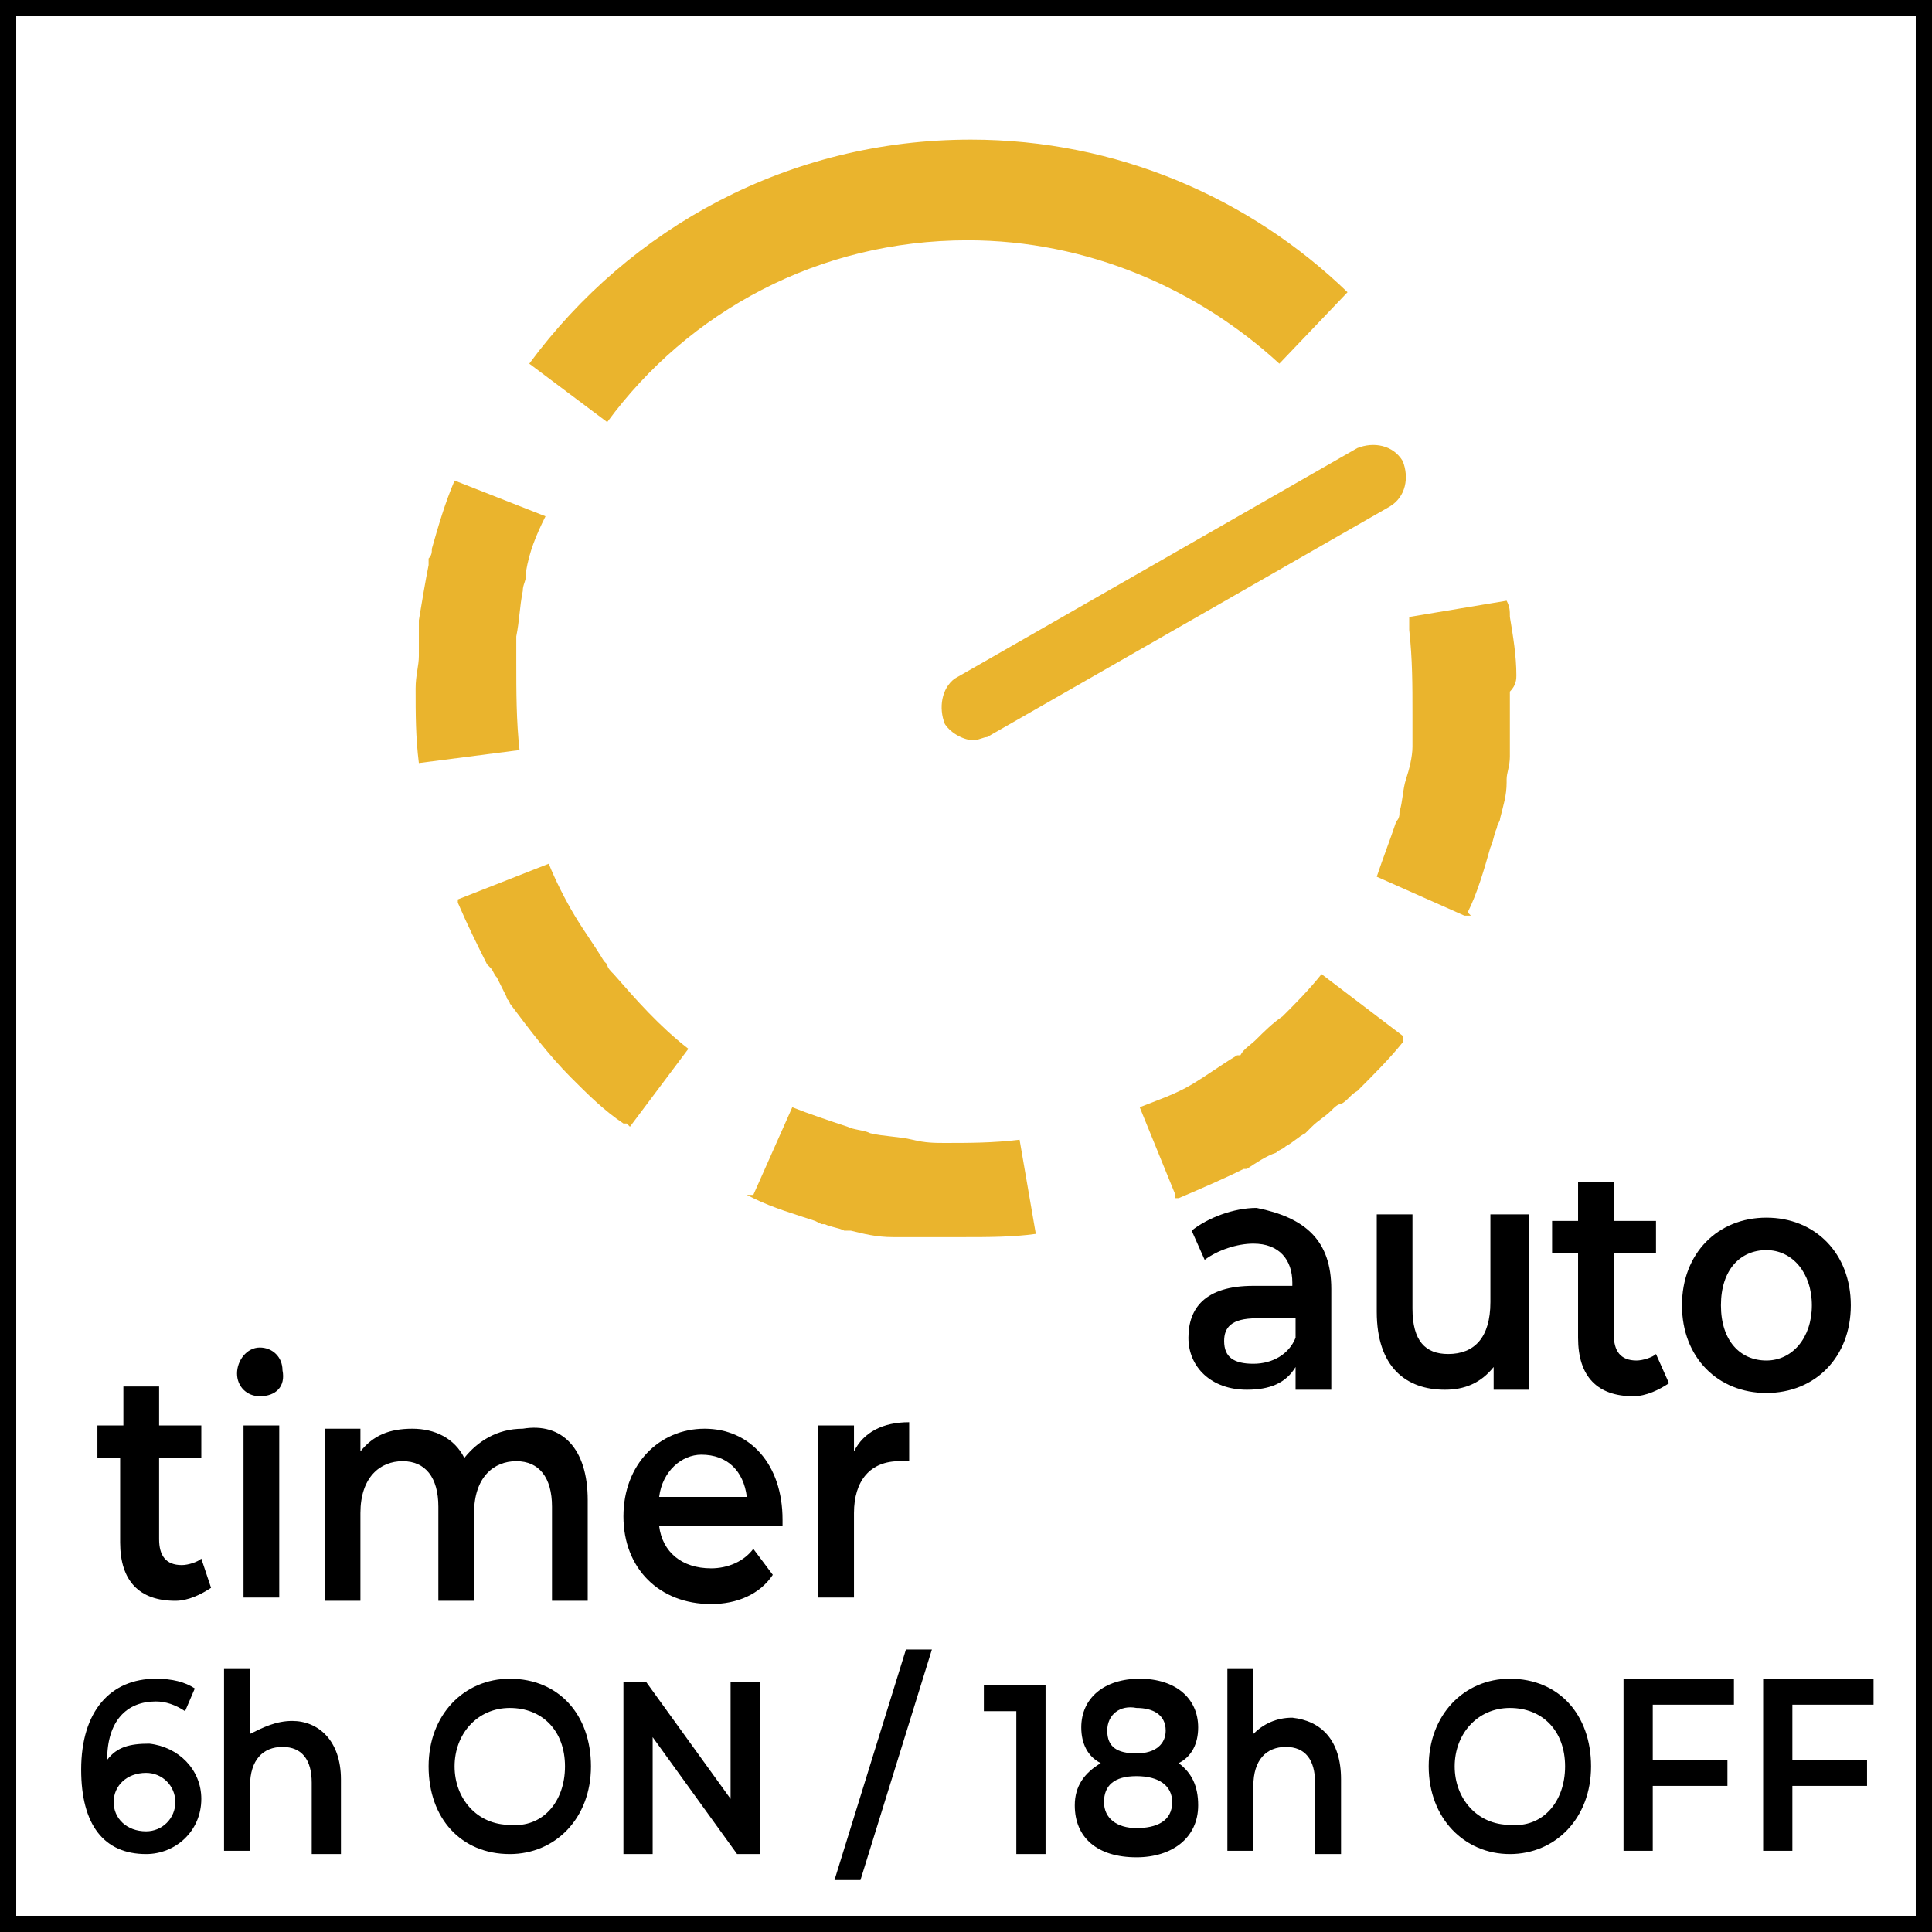<?xml version="1.0" encoding="utf-8"?>
<!-- Generator: Adobe Illustrator 26.0.3, SVG Export Plug-In . SVG Version: 6.00 Build 0)  -->
<svg version="1.1" xmlns="http://www.w3.org/2000/svg" xmlns:xlink="http://www.w3.org/1999/xlink" x="0px" y="0px"
	 viewBox="0 0 59.5 59.5" style="enable-background:new 0 0 59.5 59.5;" xml:space="preserve">
<rect x="0" y="0" width="59.5" height="59.5" fill="#808080" stroke="none"/>
<style type="text/css">
	.st0{fill:#FFFFFF;}
	.st1{fill:#EAB42D;}
</style>
<g id="keret">
	<g>
		<rect x="0.2" y="0.3" class="st0" width="59" height="59"/>
		<path d="M59,0.5V59H0.5V0.5H59 M59.5,0H0v59.5h59.5V0L59.5,0z"/>
	</g>
</g>
<g id="szoveg">
	<g>
		<path d="M6.2,55.4c0,1-0.8,1.7-1.7,1.7c-1.3,0-2-0.9-2-2.6c0-1.8,0.9-2.8,2.3-2.8c0.5,0,0.9,0.1,1.2,0.3l-0.3,0.7
			c-0.3-0.2-0.6-0.3-0.9-0.3c-0.9,0-1.5,0.6-1.5,1.8v0c0.3-0.4,0.7-0.5,1.3-0.5C5.5,53.8,6.2,54.5,6.2,55.4z M5.4,55.5
			c0-0.5-0.4-0.9-0.9-0.9c-0.6,0-1,0.4-1,0.9c0,0.5,0.4,0.9,1,0.9C5,56.4,5.4,56,5.4,55.5z"/>
		<path d="M10.5,54.8v2.3H9.6v-2.2c0-0.7-0.3-1.1-0.9-1.1c-0.6,0-1,0.4-1,1.2v2H6.9v-5.6h0.8v2C8.1,53.2,8.5,53,9,53
			C9.8,53,10.5,53.6,10.5,54.8z"/>
		<path d="M13.2,54.4c0-1.6,1.1-2.7,2.5-2.7c1.5,0,2.5,1.1,2.5,2.7s-1.1,2.7-2.5,2.7C14.2,57.1,13.2,56,13.2,54.4z M17.4,54.4
			c0-1.1-0.7-1.8-1.7-1.8c-1,0-1.7,0.8-1.7,1.8s0.7,1.8,1.7,1.8C16.7,56.3,17.4,55.5,17.4,54.4z"/>
		<path d="M23.4,51.8v5.3h-0.7l-2.6-3.6v3.6h-0.9v-5.3h0.7l2.6,3.6v-3.6H23.4z"/>
		<path d="M27.9,50.8h0.8l-2.2,7.1h-0.8L27.9,50.8z"/>
		<path d="M32.2,51.8v5.3h-0.9v-4.4h-1v-0.8H32.2z"/>
		<path d="M36.9,55.6c0,1-0.8,1.6-1.9,1.6c-1.2,0-1.9-0.6-1.9-1.6c0-0.6,0.3-1,0.8-1.3c-0.4-0.2-0.6-0.6-0.6-1.1
			c0-0.9,0.7-1.5,1.8-1.5c1.1,0,1.8,0.6,1.8,1.5c0,0.5-0.2,0.9-0.6,1.1C36.7,54.6,36.9,55,36.9,55.6z M36.1,55.5
			c0-0.5-0.4-0.8-1.1-0.8s-1,0.3-1,0.8c0,0.5,0.4,0.8,1,0.8S36.1,56.1,36.1,55.5z M34.1,53.3c0,0.5,0.3,0.7,0.9,0.7
			c0.6,0,0.9-0.3,0.9-0.7c0-0.5-0.4-0.7-0.9-0.7C34.5,52.5,34.1,52.8,34.1,53.3z"/>
		<path d="M41.3,54.8v2.3h-0.8v-2.2c0-0.7-0.3-1.1-0.9-1.1c-0.6,0-1,0.4-1,1.2v2h-0.8v-5.6h0.8v2c0.3-0.3,0.7-0.5,1.2-0.5
			C40.7,53,41.3,53.6,41.3,54.8z"/>
		<path d="M44,54.4c0-1.6,1.1-2.7,2.5-2.7c1.5,0,2.5,1.1,2.5,2.7s-1.1,2.7-2.5,2.7C45.1,57.1,44,56,44,54.4z M48.2,54.4
			c0-1.1-0.7-1.8-1.7-1.8c-1,0-1.7,0.8-1.7,1.8s0.7,1.8,1.7,1.8C47.5,56.3,48.2,55.5,48.2,54.4z"/>
		<path d="M50.9,52.6v1.6h2.3v0.8h-2.3v2H50v-5.3h3.4v0.8H50.9z"/>
		<path d="M55.2,52.6v1.6h2.3v0.8h-2.3v2h-0.9v-5.3h3.4v0.8H55.2z"/>
	</g>
	<g>
		<path d="M6.5,48.9c-0.3,0.2-0.7,0.4-1.1,0.4c-1.1,0-1.7-0.6-1.7-1.8v-2.6H3v-1h0.8v-1.2h1.1v1.2h1.3v1H4.9v2.5
			c0,0.5,0.2,0.8,0.7,0.8c0.2,0,0.5-0.1,0.6-0.2L6.5,48.9z"/>
		<path d="M7.3,42.3c0-0.4,0.3-0.8,0.7-0.8c0.4,0,0.7,0.3,0.7,0.7C8.8,42.7,8.5,43,8,43C7.6,43,7.3,42.7,7.3,42.3z M7.5,43.9h1.1
			v5.3H7.5V43.9z"/>
		<path d="M18.1,46.2v3.1H17v-2.9c0-0.9-0.4-1.4-1.1-1.4c-0.7,0-1.3,0.5-1.3,1.6v2.7h-1.1v-2.9c0-0.9-0.4-1.4-1.1-1.4
			c-0.7,0-1.3,0.5-1.3,1.6v2.7h-1.1v-5.3h1.1v0.7c0.4-0.5,0.9-0.7,1.6-0.7c0.7,0,1.3,0.3,1.6,0.9c0.4-0.5,1-0.9,1.8-0.9
			C17.3,43.8,18.1,44.6,18.1,46.2z"/>
		<path d="M24.1,47h-3.8c0.1,0.8,0.7,1.3,1.6,1.3c0.5,0,1-0.2,1.3-0.6l0.6,0.8c-0.4,0.6-1.1,0.9-1.9,0.9c-1.6,0-2.7-1.1-2.7-2.7
			c0-1.6,1.1-2.7,2.5-2.7c1.4,0,2.4,1.1,2.4,2.8C24.1,46.7,24.1,46.8,24.1,47z M20.3,46.1H23c-0.1-0.8-0.6-1.3-1.4-1.3
			C21,44.8,20.4,45.3,20.3,46.1z"/>
		<path d="M28,43.8V45c-0.1,0-0.2,0-0.3,0c-0.9,0-1.4,0.6-1.4,1.6v2.6h-1.1v-5.3h1.1v0.8C26.6,44.1,27.2,43.8,28,43.8z"/>
	</g>
	<g>
		<path d="M41,39.7v3.1h-1.1v-0.7c-0.3,0.5-0.8,0.7-1.5,0.7c-1.1,0-1.8-0.7-1.8-1.6c0-0.9,0.5-1.6,2-1.6h1.2v-0.1
			c0-0.7-0.4-1.2-1.2-1.2c-0.5,0-1.1,0.2-1.5,0.5l-0.4-0.9c0.5-0.4,1.3-0.7,2-0.7C40.2,37.5,41,38.2,41,39.7z M39.9,41.2v-0.6h-1.2
			c-0.8,0-1,0.3-1,0.7c0,0.5,0.3,0.7,0.9,0.7C39.2,42,39.7,41.7,39.9,41.2z"/>
		<path d="M47.1,37.5v5.3H46v-0.7c-0.4,0.5-0.9,0.7-1.5,0.7c-1.2,0-2.1-0.7-2.1-2.4v-3h1.1v2.9c0,1,0.4,1.4,1.1,1.4
			c0.8,0,1.3-0.5,1.3-1.6v-2.7H47.1z"/>
		<path d="M51.4,42.6c-0.3,0.2-0.7,0.4-1.1,0.4c-1.1,0-1.7-0.6-1.7-1.8v-2.6h-0.8v-1h0.8v-1.2h1.1v1.2h1.3v1h-1.3v2.5
			c0,0.5,0.2,0.8,0.7,0.8c0.2,0,0.5-0.1,0.6-0.2L51.4,42.6z"/>
		<path d="M51.8,40.2c0-1.6,1.1-2.7,2.6-2.7c1.5,0,2.6,1.1,2.6,2.7s-1.1,2.7-2.6,2.7C52.9,42.9,51.8,41.8,51.8,40.2z M55.8,40.2
			c0-1-0.6-1.7-1.4-1.7c-0.8,0-1.4,0.6-1.4,1.7s0.6,1.7,1.4,1.7C55.2,41.9,55.8,41.2,55.8,40.2z"/>
	</g>
	<path class="st1" d="M29.1,22.3c0.2,0.3,0.6,0.5,0.9,0.5c0.1,0,0.3-0.1,0.4-0.1l12.4-7.1c0.5-0.3,0.6-0.9,0.4-1.4
		c-0.3-0.5-0.9-0.6-1.4-0.4l-12.4,7.1C29,21.2,28.9,21.8,29.1,22.3z"/>
	<g>
		<path class="st1" d="M40.7,30C40.7,30,40.7,30,40.7,30L40.7,30L40.7,30c-0.4,0.5-0.8,0.9-1.2,1.3l0,0l0,0
			c-0.3,0.2-0.6,0.5-0.8,0.7c-0.2,0.2-0.4,0.3-0.5,0.5c0,0,0,0-0.1,0c-0.5,0.3-0.9,0.6-1.4,0.9l0,0l0,0c0,0,0,0,0,0l0,0
			c-0.5,0.3-1.1,0.5-1.6,0.7l0,0l1.1,2.7v0.1l0.1,0c0.7-0.3,1.4-0.6,2-0.9c0,0,0,0,0,0l0,0l0.1,0c0.3-0.2,0.6-0.4,0.9-0.5
			c0.1-0.1,0.2-0.1,0.3-0.2c0.2-0.1,0.4-0.3,0.6-0.4c0,0,0,0,0,0c0.1-0.1,0.1-0.1,0.2-0.2c0.2-0.2,0.4-0.3,0.6-0.5
			c0.1-0.1,0.2-0.2,0.3-0.2c0.2-0.1,0.3-0.3,0.5-0.4l0,0l0,0c0.5-0.5,1-1,1.4-1.5l0,0V32c0,0,0,0,0-0.1l0,0L40.7,30L40.7,30z"/>
		<path class="st1" d="M16,23.1c-0.1-0.9-0.1-1.8-0.1-2.7c0-0.2,0-0.5,0-0.7c0,0,0-0.1,0-0.1c0.1-0.5,0.1-0.9,0.2-1.4
			c0-0.2,0.1-0.3,0.1-0.5l0-0.1l0,0c0,0,0,0,0,0c0.1-0.6,0.3-1.1,0.6-1.7l0,0l-2.8-1.1l0,0c-0.3,0.7-0.5,1.4-0.7,2.1c0,0,0,0,0,0
			l0,0l0,0c0,0.1,0,0.2-0.1,0.3c0,0,0,0.1,0,0.1c0,0,0,0,0,0.1c-0.1,0.5-0.2,1.1-0.3,1.7c0,0,0,0.1,0,0.1c0,0.1,0,0.1,0,0.2
			c0,0.1,0,0.2,0,0.2c0,0.2,0,0.4,0,0.6c0,0.3-0.1,0.6-0.1,1l0,0c0,0.8,0,1.5,0.1,2.3L16,23.1L16,23.1z"/>
		<path class="st1" d="M21.2,32.3L21.2,32.3L21.2,32.3c-0.9-0.7-1.6-1.5-2.3-2.3c-0.1-0.1-0.2-0.2-0.2-0.3c0,0-0.1-0.1-0.1-0.1
			c-0.3-0.5-0.6-0.9-0.9-1.4c-0.3-0.5-0.6-1.1-0.8-1.6l0,0l-2.8,1.1l0,0.1c0.3,0.7,0.6,1.3,0.9,1.9c0,0,0,0,0,0l0,0l0.1,0.1
			c0.1,0.1,0.1,0.2,0.2,0.3c0.1,0.2,0.2,0.4,0.3,0.6c0,0.1,0.1,0.1,0.1,0.2c0.6,0.8,1.2,1.6,1.9,2.3l0,0c0.5,0.5,1,1,1.6,1.4l0,0
			h0.1c0,0,0,0,0.1,0.1l0,0L21.2,32.3L21.2,32.3C21.2,32.3,21.2,32.3,21.2,32.3z"/>
		<path class="st1" d="M31.4,35.1c-0.8,0.1-1.6,0.1-2.3,0.1c-0.3,0-0.6,0-1-0.1c0,0,0,0,0,0c-0.4-0.1-0.9-0.1-1.3-0.2
			c-0.2-0.1-0.5-0.1-0.7-0.2l0,0l0,0c0,0,0,0,0,0c-0.6-0.2-1.2-0.4-1.7-0.6l0,0l-1.2,2.7h-0.2l0.2,0.1c0.6,0.3,1.3,0.5,1.9,0.7l0,0
			l0.2,0.1c0,0,0.1,0,0.1,0c0.2,0.1,0.4,0.1,0.6,0.2c0.1,0,0.1,0,0.2,0c0.4,0.1,0.8,0.2,1.3,0.2c0.1,0,0.1,0,0.2,0
			c0.1,0,0.2,0,0.3,0c0.1,0,0.2,0,0.4,0c0.2,0,0.4,0,0.7,0c0.2,0,0.4,0,0.6,0h0l0,0c0.7,0,1.5,0,2.2-0.1l0,0L31.4,35.1L31.4,35.1z"
			/>
		<path class="st1" d="M46.7,20.8L46.7,20.8L46.7,20.8c0-0.6-0.1-1.2-0.2-1.8c0-0.2,0-0.3-0.1-0.5l0,0l-3,0.5l0,0c0,0,0,0.1,0,0.1
			l0,0l0,0c0,0.1,0,0.2,0,0.3c0.1,0.9,0.1,1.7,0.1,2.6c0,0.3,0,0.5,0,0.8c0,0.1,0,0.1,0,0.2c0,0.3-0.1,0.7-0.2,1
			c-0.1,0.3-0.1,0.7-0.2,1c0,0.1,0,0.2-0.1,0.3c-0.2,0.6-0.4,1.1-0.6,1.7l0,0l2.7,1.2l0,0h0.2l-0.1-0.1c0.3-0.6,0.5-1.3,0.7-2l0,0
			c0,0,0,0,0,0l0.2,0l-0.2,0c0.1-0.2,0.1-0.4,0.2-0.6c0-0.1,0.1-0.2,0.1-0.3c0,0,0,0,0,0c0.1-0.4,0.2-0.7,0.2-1.1l0-0.1
			c0-0.2,0.1-0.4,0.1-0.7c0,0,0-0.1,0-0.1c0-0.1,0-0.2,0-0.3c0-0.3,0-0.7,0-1c0-0.2,0-0.4,0-0.6C46.7,21.1,46.7,20.9,46.7,20.8z"/>
		<path class="st1" d="M29.8,7.4c3.7,0,7.1,1.5,9.6,3.8L41.5,9c-3-2.9-7.1-4.7-11.6-4.7c-5.6,0-10.5,2.7-13.6,6.9l2.4,1.8
			C21.2,9.6,25.2,7.4,29.8,7.4z"/>
	</g>
</g>
</svg>
